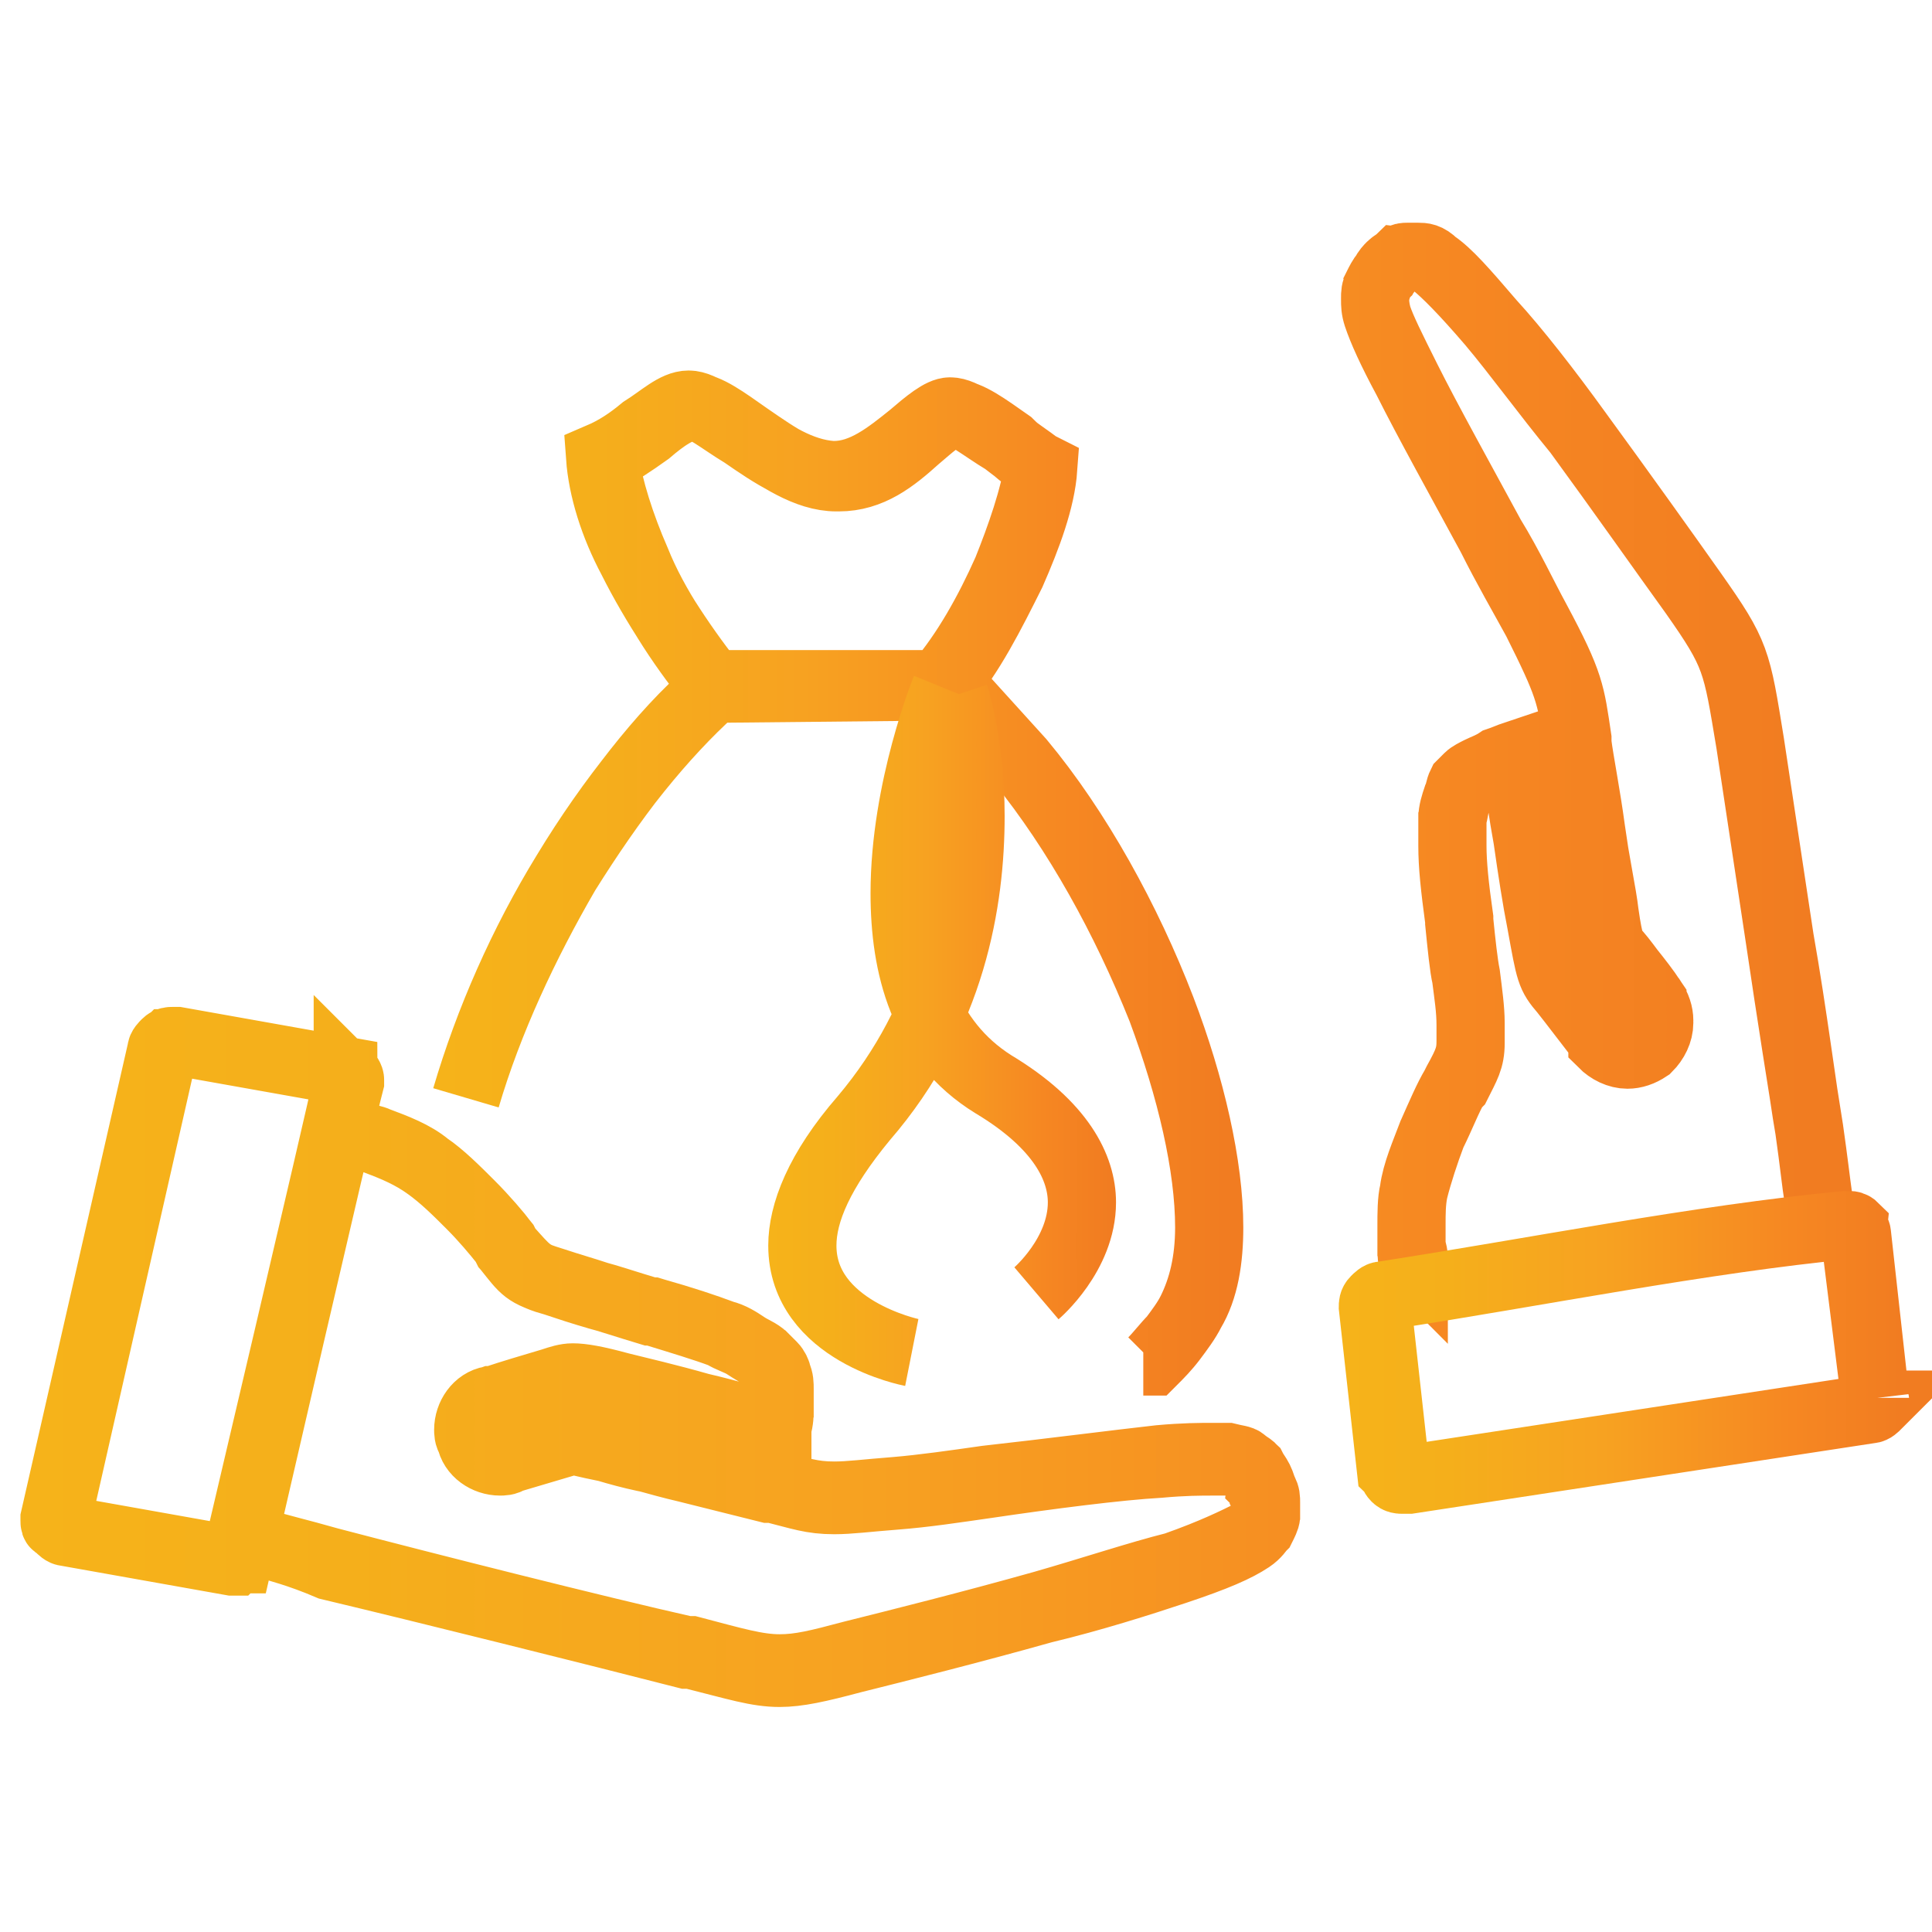 <?xml version="1.0" encoding="utf-8"?>
<!-- Generator: Adobe Illustrator 27.5.0, SVG Export Plug-In . SVG Version: 6.00 Build 0)  -->
<svg version="1.1" id="Layer_1" xmlns="http://www.w3.org/2000/svg" xmlns:xlink="http://www.w3.org/1999/xlink" x="0px" y="0px"
	 viewBox="0 0 85 85" style="enable-background:new 0 0 85 85;" xml:space="preserve">
<style type="text/css">
	.st0{fill:none;stroke:url(#SVGID_1_);stroke-width:3;stroke-miterlimit:10;}
	.st1{fill:none;stroke:url(#SVGID_00000075869216118025619420000015719629301146604933_);stroke-width:3;stroke-miterlimit:10;}
	.st2{fill:none;stroke:url(#SVGID_00000086675702508612396290000015019423198664164250_);stroke-width:3;stroke-miterlimit:10;}
	.st3{fill:none;stroke:url(#SVGID_00000116918472117105797310000002789114234666632858_);stroke-width:3;stroke-miterlimit:10;}
</style>
<g>
	
		<linearGradient id="SVGID_1_" gradientUnits="userSpaceOnUse" x1="0.95" y1="43.5" x2="81.05" y2="43.5" gradientTransform="matrix(1 0 0 -1 0 86)">
		<stop  offset="0" style="stop-color:#F6B31A"/>
		<stop  offset="0.18" style="stop-color:#F5AF1B"/>
		<stop  offset="0.456" style="stop-color:#F7A221"/>
		<stop  offset="0.79" style="stop-color:#F68722"/>
		<stop  offset="0.982" style="stop-color:#F17C21"/>
		<stop  offset="1" style="stop-color:#F17C21"/>
	</linearGradient>
	<path class="st0" d="M11.6,67.9c0.6,0.2,1.5,0.4,2.9,0.8c4.2,1.1,11.7,3,15.7,3.9h0.2c1.9,0.5,2.9,0.8,3.9,0.8
		c0.9,0,1.7-0.2,3.2-0.6c2-0.5,5.2-1.3,8.4-2.2l0,0c2.1-0.6,4.2-1.3,5.8-1.7c1.7-0.6,2.7-1.1,3.3-1.4c0.4-0.2,0.5-0.4,0.5-0.5
		c0.1-0.2,0.1-0.3,0.2-0.5c0-0.1,0-0.1,0-0.2c0-0.1,0-0.1,0-0.2c0-0.2,0-0.3-0.1-0.5c-0.1-0.2-0.1-0.3-0.2-0.5
		c-0.1-0.2-0.2-0.3-0.3-0.5c-0.1-0.1-0.3-0.2-0.4-0.3c-0.1-0.1-0.3-0.1-0.7-0.2c-0.2,0-0.4,0-0.6,0c-0.6,0-1.3,0-2.4,0.1
		c-1.8,0.2-4.9,0.6-7.6,0.9c-1.4,0.2-2.8,0.4-4,0.5c-1.3,0.1-2,0.2-2.7,0.2c-1,0-1.5-0.2-2.7-0.5h-0.2c-1.1-0.3-2.4-0.6-3.6-0.9
		c-1.3-0.1-2.5-0.4-3.5-0.7c-1-0.2-1.3-0.3-1.4-0.3c-0.1,0-0.1,0-0.2,0l0,0l0,0l0,0l-2.7,0.8c-0.1,0-0.3,0.1-0.4,0.1
		c-0.6,0-1.2-0.4-1.3-1c0-0.1-0.1-0.3-0.1-0.4c0-0.6,0.4-1.2,1-1.3h0.1c0.9-0.3,1.6-0.5,2.6-0.8l0,0l0,0l0,0
		c0.4-0.1,0.6-0.2,0.9-0.2c0.4,0,1,0.1,2.1,0.4c0.8,0.2,2.1,0.5,3.5,0.9c1.3,0.3,2.6,0.7,3.4,0.9c0-0.3,0-0.6,0.1-0.8
		c0-0.2,0-0.3,0-0.4c0-0.2,0-0.3,0-0.5c0-0.2,0-0.4-0.1-0.6c0-0.1-0.1-0.3-0.2-0.4c-0.1-0.1-0.3-0.3-0.4-0.4
		c-0.2-0.2-0.5-0.3-0.8-0.5c-0.3-0.2-0.7-0.3-1-0.5c-0.8-0.3-1.7-0.6-3.1-1h-0.1c-1-0.3-1.9-0.6-2.3-0.7c-0.7-0.2-1.3-0.4-1.9-0.6
		c-1.3-0.4-1.3-0.5-2.1-1.5l-0.1-0.2c-0.4-0.5-0.9-1.1-1.5-1.7c-0.6-0.6-1.3-1.3-1.9-1.7c-0.6-0.5-1.4-0.8-2.2-1.1
		c-0.2-0.1-0.4-0.1-0.6-0.2l0,0l0,0c0.2,0.1,0.4,0.1,0.6,0.2c0.8,0.3,1.5,0.6,2.2,1.1c0.7,0.5,1.3,1.1,1.9,1.7s1.2,1.3,1.5,1.7
		l0.1,0.2c0.9,1,1,1.2,2.1,1.5c0.6,0.2,1.3,0.4,1.9,0.6c0.4,0.1,1.3,0.4,2.3,0.7h0.1c1.3,0.4,2.3,0.7,3.1,1c0.4,0.1,0.7,0.3,1,0.5
		c0.3,0.2,0.5,0.3,0.8,0.5c0.2,0.2,0.3,0.3,0.4,0.4c0.1,0.1,0.2,0.3,0.2,0.4c0.1,0.2,0.1,0.4,0.1,0.6s0,0.3,0,0.5c0,0.1,0,0.3,0,0.4
		c0,0.2,0,0.5-0.1,0.8c-0.8-0.2-2-0.5-3.4-0.9c-1.4-0.4-2.7-0.7-3.5-0.9c-1.2-0.3-1.7-0.4-2.1-0.4c-0.3,0-0.6,0.1-0.9,0.2l0,0l0,0
		l0,0c-0.9,0.3-1.7,0.6-2.6,0.8h-0.1c-0.6,0.2-1,0.8-1,1.3c0,0.1,0,0.3,0.1,0.4c0.2,0.6,0.7,1,1.3,1c0.1,0,0.3,0,0.4-0.1l2.7-0.8
		l0,0l0,0l0,0c0.1,0,0.1,0,0.2,0c0.2,0,0.5,0.1,1.4,0.3c1,0.2,2.2,0.6,3.5,0.9c1.2,0.3,2.4,0.6,3.6,0.9h0.2c1.2,0.3,1.7,0.5,2.7,0.5
		c0.7,0,1.4-0.1,2.7-0.2c1.3-0.1,2.6-0.3,4-0.5c2.7-0.4,5.8-0.8,7.6-0.9c1.1-0.1,1.8-0.1,2.4-0.1c0.2,0,0.4,0,0.6,0
		c0.4,0,0.6,0.1,0.7,0.2c0.2,0.1,0.3,0.2,0.4,0.3c0.1,0.1,0.3,0.3,0.3,0.5c0.1,0.1,0.2,0.3,0.2,0.5c0.1,0.2,0.1,0.3,0.1,0.5
		c0,0.1,0,0.1,0,0.2c0,0.1,0,0.1,0,0.2c0,0.1-0.1,0.3-0.2,0.5c-0.1,0.1-0.2,0.3-0.5,0.5c-0.6,0.4-1.5,0.8-3.3,1.4
		c-1.5,0.5-3.7,1.2-5.8,1.7l0,0c-3.2,0.9-6.4,1.7-8.4,2.2c-1.5,0.4-2.4,0.6-3.2,0.6c-1,0-1.9-0.3-3.9-0.8h-0.2
		c-3.9-1-11.5-2.9-15.7-3.9C13.1,68.3,12.2,68.1,11.6,67.9L11.6,67.9L11.6,67.9z M15.3,47.3L15.3,47.3c-0.1-0.1-0.2-0.2-0.3-0.2
		l-7.3-1.3H7.6c-0.1,0-0.2,0-0.3,0.1c-0.1,0.1-0.2,0.2-0.2,0.3L2.4,66.8v0.1c0,0.1,0,0.2,0.1,0.2c0.1,0.1,0.2,0.2,0.3,0.2l7.3,1.3
		h0.1c0.1,0,0.2,0,0.2-0.1c0,0,4.5-19.1,4.9-21v-0.1C15.4,47.5,15.4,47.4,15.3,47.3L15.3,47.3L15.3,47.3L15.3,47.3L15.3,47.3
		c0.1,0.1,0.1,0.2,0.1,0.2v0.1c-0.5,1.9-4.9,21-4.9,21c-0.1,0-0.2,0.1-0.2,0.1h-0.1l-7.3-1.3c-0.1,0-0.2-0.1-0.3-0.2
		c-0.1-0.1-0.1-0.2-0.1-0.2v-0.1l4.7-20.7c0-0.1,0.1-0.2,0.2-0.3c0.1,0,0.2-0.1,0.3-0.1h0.1l7.3,1.3C15.1,47.2,15.2,47.2,15.3,47.3
		L15.3,47.3z M62.2,55.5c0-0.2,0-0.4-0.1-0.6c0-0.3,0-0.7,0-1c0-0.5,0-1.1,0.1-1.5c0.2-0.8,0.5-1.7,0.8-2.5c0.4-0.9,0.7-1.6,1-2.1
		l0.1-0.2c0.5-0.9,0.6-1.2,0.6-1.8c0-0.2,0-0.5,0-0.8c0-0.6-0.1-1.3-0.2-2.1c-0.1-0.5-0.2-1.4-0.3-2.4v-0.1C64,39,63.9,38,63.9,37.2
		c0-0.1,0-0.1,0-0.2c0-0.4,0-0.7,0-1s0.1-0.6,0.2-0.9c0.1-0.2,0.1-0.4,0.2-0.6c0.1-0.1,0.2-0.2,0.3-0.3c0.1-0.1,0.3-0.2,0.5-0.3
		c0.2-0.1,0.5-0.2,0.8-0.4c0.3-0.1,0.5-0.2,0.8-0.3c0.2,1.2,0.4,2.4,0.5,3.6c0.2,1.3,0.4,2.7,0.6,3.7c0.4,2.1,0.4,2.2,1,3l0,0
		c0.4,0.5,1.1,1.3,1.7,2.2v0.1c0.3,0.4,0.7,0.5,1.1,0.5c0.3,0,0.6-0.1,0.9-0.3c0.3-0.3,0.5-0.7,0.5-1.1c0-0.3-0.1-0.6-0.3-0.9V44
		c-0.7-0.9-1.3-1.8-1.7-2.2l0,0c-0.2-0.2-0.2-0.2-0.4-1.6c-0.1-0.9-0.4-2.2-0.6-3.7c-0.2-1.5-0.5-3-0.6-3.8v-0.2
		c-0.3-2-0.3-2.4-1.8-5.2l0,0c-0.6-1.1-1.3-2.3-2-3.7l0,0c-1.3-2.4-2.8-5.1-3.7-6.9c-0.7-1.3-1.1-2.2-1.3-2.8
		c-0.1-0.3-0.1-0.5-0.1-0.7v-0.1c0-0.2,0.1-0.4,0.1-0.5c0.1-0.2,0.2-0.4,0.3-0.5s0.2-0.3,0.3-0.4c0.1-0.1,0.3-0.2,0.4-0.3l0,0
		c0.1-0.1,0.2-0.1,0.3-0.1c0.1,0,0.2,0,0.3,0s0.1,0,0.2,0c0.1,0,0.3,0,0.7,0.3l0,0c0.5,0.4,1.3,1.2,2.5,2.6c1.1,1.3,2.4,3.1,3.8,4.8
		c1.9,2.6,3.9,5.4,5.1,7.1c1.9,2.7,1.9,3,2.5,6.6l1.3,8.6c0.5,3.4,1,6.5,1.3,8.4c0.2,1.4,0.3,2.4,0.4,3l0,0l0,0
		c-0.1-0.7-0.2-1.6-0.4-3c-0.3-1.7-0.7-5-1.3-8.4l-1.3-8.6c-0.6-3.7-0.6-3.9-2.5-6.6c-1.3-1.8-3.2-4.5-5.1-7.1
		c-1.3-1.8-2.7-3.6-3.8-4.8c-1.2-1.4-1.9-2.2-2.5-2.6l0,0c-0.3-0.3-0.5-0.3-0.7-0.3c-0.1,0-0.1,0-0.2,0c-0.1,0-0.2,0-0.3,0
		c-0.1,0-0.2,0.1-0.3,0.1l0,0c-0.1,0.1-0.3,0.2-0.4,0.3s-0.2,0.2-0.3,0.4c-0.1,0.1-0.2,0.3-0.3,0.5c-0.1,0.2-0.1,0.3-0.1,0.5v0.1
		c0,0.1,0,0.3,0.1,0.7c0.2,0.6,0.6,1.4,1.3,2.8c0.9,1.8,2.4,4.5,3.7,6.9l0,0c0.8,1.3,1.4,2.6,2,3.7l0,0c1.4,2.8,1.5,3.2,1.8,5.2v0.2
		c0.1,0.8,0.3,2.1,0.6,3.8c0.2,1.3,0.4,2.8,0.6,3.7c0.2,1.4,0.3,1.4,0.4,1.6l0,0c0.3,0.4,1.1,1.3,1.7,2.2v0.1
		c0.2,0.3,0.3,0.6,0.3,0.9c0,0.4-0.2,0.8-0.5,1.1c-0.3,0.2-0.6,0.3-0.9,0.3c-0.4,0-0.8-0.2-1.1-0.5v-0.1c-0.7-0.9-1.3-1.7-1.7-2.2
		l0,0c-0.6-0.7-0.6-0.8-1-3c-0.2-1-0.4-2.3-0.6-3.7c-0.2-1.1-0.4-2.4-0.5-3.6c-0.3,0.1-0.5,0.2-0.8,0.3c-0.3,0.1-0.6,0.2-0.8,0.4
		c-0.2,0.1-0.4,0.2-0.5,0.3c-0.1,0.1-0.2,0.2-0.3,0.3c-0.1,0.2-0.1,0.4-0.2,0.6C64,35.4,64,35.7,63.9,36c0,0.3,0,0.6,0,1
		c0,0.1,0,0.1,0,0.2c0,0.9,0.1,1.8,0.3,3.3v0.1c0.1,1,0.2,2,0.3,2.4c0.1,0.8,0.2,1.4,0.2,2.1c0,0.3,0,0.6,0,0.8c0,0.7-0.2,1-0.6,1.8
		L64,47.8c-0.3,0.5-0.6,1.3-1,2.1c-0.3,0.8-0.7,1.7-0.8,2.5c-0.1,0.5-0.1,1-0.1,1.5c0,0.3,0,0.7,0,1C62.1,55.2,62.1,55.4,62.2,55.5
		L62.2,55.5L62.2,55.5z"/>
	
		<linearGradient id="SVGID_00000077295891538275841260000013434202270543541673_" gradientUnits="userSpaceOnUse" x1="19.227" y1="47.158" x2="54.561" y2="47.158" gradientTransform="matrix(1 0 0 -1 0 86)">
		<stop  offset="0" style="stop-color:#F6B31A"/>
		<stop  offset="0.18" style="stop-color:#F5AF1B"/>
		<stop  offset="0.456" style="stop-color:#F7A221"/>
		<stop  offset="0.79" style="stop-color:#F68722"/>
		<stop  offset="0.982" style="stop-color:#F17C21"/>
		<stop  offset="1" style="stop-color:#F17C21"/>
	</linearGradient>
	
		<path style="fill:none;stroke:url(#SVGID_00000077295891538275841260000013434202270543541673_);stroke-width:3;stroke-miterlimit:10;" d="
		M31.5,30.3L31.5,30.3l10-0.1c1.2-1.4,2.1-3.2,3-5c0.7-1.6,1.3-3.2,1.4-4.6c-0.6-0.3-1.1-0.7-1.5-1.1c-1-0.7-1.8-1.3-2.4-1.3l0,0
		c-0.5,0-1.1,0.6-1.7,1.1c-1,0.9-2,1.7-3.4,1.7h-0.1c-1.3,0-2.6-0.9-3.9-1.8c-1-0.7-1.8-1.3-2.4-1.3l0,0c-0.6,0-1.3,0.5-2,1.1
		c-0.7,0.5-1.3,0.9-1.9,1.2c0.2,1.3,0.7,2.9,1.4,4.5C28.8,26.7,30.2,28.7,31.5,30.3L31.5,30.3L31.5,30.3c-1.3-1.6-2.7-3.7-3.7-5.7
		c-0.8-1.5-1.3-3.1-1.4-4.5c0.7-0.3,1.3-0.7,1.9-1.2c0.8-0.5,1.4-1.1,2-1.1l0,0c0.6,0,1.4,0.7,2.4,1.3c1.3,0.9,2.5,1.7,3.9,1.8h0.1
		c1.3,0,2.4-0.9,3.4-1.7c0.7-0.6,1.3-1.1,1.7-1.1l0,0c0.6,0,1.4,0.7,2.4,1.3c0.5,0.4,1.1,0.8,1.5,1.1c-0.2,1.4-0.8,3.1-1.4,4.6
		c-0.8,1.8-1.8,3.6-3,5H31.5L31.5,30.3z M50.3,59.9h0.4c0.3-0.3,0.6-0.7,0.9-1c0.3-0.4,0.6-0.8,0.8-1.2l0,0c0.5-1,0.8-2.2,0.8-3.7
		c0-2.7-0.8-6.2-2.1-9.6c-1.5-3.9-3.7-7.9-6.2-10.9l-2.9-3.2h-0.9l0,0l0,0h0.9l2.9,3.2c2.5,3.1,4.6,6.9,6.2,10.9
		c1.3,3.5,2.1,6.9,2.1,9.6c0,1.4-0.2,2.7-0.8,3.7l0,0c-0.2,0.4-0.5,0.8-0.8,1.2s-0.6,0.7-0.9,1H50.3L50.3,59.9L50.3,59.9z
		 M31.3,30.4c-2.2,1.9-4.4,4.8-6.4,8c-1.8,3.1-3.4,6.5-4.4,9.9l0,0l0,0c1-3.4,2.5-6.8,4.4-9.9C26.9,35.1,29.2,32.3,31.3,30.4
		L31.3,30.4L31.3,30.4z"/>
	
		<linearGradient id="SVGID_00000055676858613887946720000015416388478653320369_" gradientUnits="userSpaceOnUse" x1="59.218" y1="26.508" x2="84.048" y2="26.508" gradientTransform="matrix(1 0 0 -1 0 86)">
		<stop  offset="0" style="stop-color:#F6B31A"/>
		<stop  offset="0.18" style="stop-color:#F5AF1B"/>
		<stop  offset="0.456" style="stop-color:#F7A221"/>
		<stop  offset="0.79" style="stop-color:#F68722"/>
		<stop  offset="0.982" style="stop-color:#F17C21"/>
		<stop  offset="1" style="stop-color:#F17C21"/>
	</linearGradient>
	
		<path style="fill:none;stroke:url(#SVGID_00000055676858613887946720000015416388478653320369_);stroke-width:3;stroke-miterlimit:10;" d="
		M82.5,61.5L82.5,61.5l-0.8-7.2c0-0.1-0.1-0.2-0.1-0.3c-0.1-0.1-0.2-0.1-0.2-0.1h-0.1C75,54.5,67.5,56,61,57c-0.1,0-0.2,0.1-0.3,0.2
		c-0.1,0.1-0.1,0.2-0.1,0.3l0,0l0.8,7.2c0,0.1,0.1,0.2,0.2,0.3c0.1,0.1,0.2,0.1,0.3,0.1c0,0,0,0,0.1,0L82.3,62
		c0.1,0,0.2-0.1,0.3-0.2C82.5,61.8,82.5,61.7,82.5,61.5L82.5,61.5L82.5,61.5L82.5,61.5L82.5,61.5c0,0.2,0,0.3-0.1,0.3
		c-0.1,0.1-0.2,0.2-0.3,0.2l-20.3,3.1c0,0,0,0-0.1,0c-0.1,0-0.2,0-0.3-0.1s-0.1-0.2-0.2-0.3l-0.8-7.2l0,0c0-0.1,0-0.2,0.1-0.3
		c0.1-0.1,0.2-0.2,0.3-0.2c6.5-1,14-2.5,20.4-3.1h0.1c0.1,0,0.2,0.1,0.2,0.1c0.1,0.1,0.1,0.2,0.1,0.3L82.5,61.5L82.5,61.5z"/>
	
		<linearGradient id="SVGID_00000115483907470930527320000008559784495464536738_" gradientUnits="userSpaceOnUse" x1="33.84" y1="40.644" x2="49.082" y2="40.644" gradientTransform="matrix(1 0 0 -1 0 86)">
		<stop  offset="0" style="stop-color:#F6B31A"/>
		<stop  offset="0.18" style="stop-color:#F5AF1B"/>
		<stop  offset="0.456" style="stop-color:#F7A221"/>
		<stop  offset="0.79" style="stop-color:#F68722"/>
		<stop  offset="0.982" style="stop-color:#F17C21"/>
		<stop  offset="1" style="stop-color:#F17C21"/>
	</linearGradient>
	
		<path style="fill:none;stroke:url(#SVGID_00000115483907470930527320000008559784495464536738_);stroke-width:3;stroke-miterlimit:10;" d="
		M42,30.6c0,0,0.7,2.1,0.7,5.3c0,3.7-0.9,8.8-4.7,13.3c-1.9,2.3-2.7,4.1-2.7,5.6c0,3.8,4.8,4.7,4.8,4.7l0,0l0,0c0,0-4.8-1-4.8-4.7
		c0-1.4,0.7-3.3,2.7-5.6c3.9-4.5,4.7-9.6,4.7-13.3C42.7,32.7,42,30.6,42,30.6L42,30.6L42,30.6z M41.6,30.3c0,0-1.8,4.4-1.8,9
		c0,3.2,0.9,6.5,3.9,8.4c3,1.8,3.9,3.7,3.9,5.2c0,2.3-2,4-2,4l0,0l0,0c0,0,2-1.7,2-4c0-1.5-0.9-3.4-3.9-5.2
		c-3.1-1.9-3.9-5.2-3.9-8.4C39.8,34.7,41.6,30.3,41.6,30.3L41.6,30.3L41.6,30.3z"/>
</g>
</svg>
